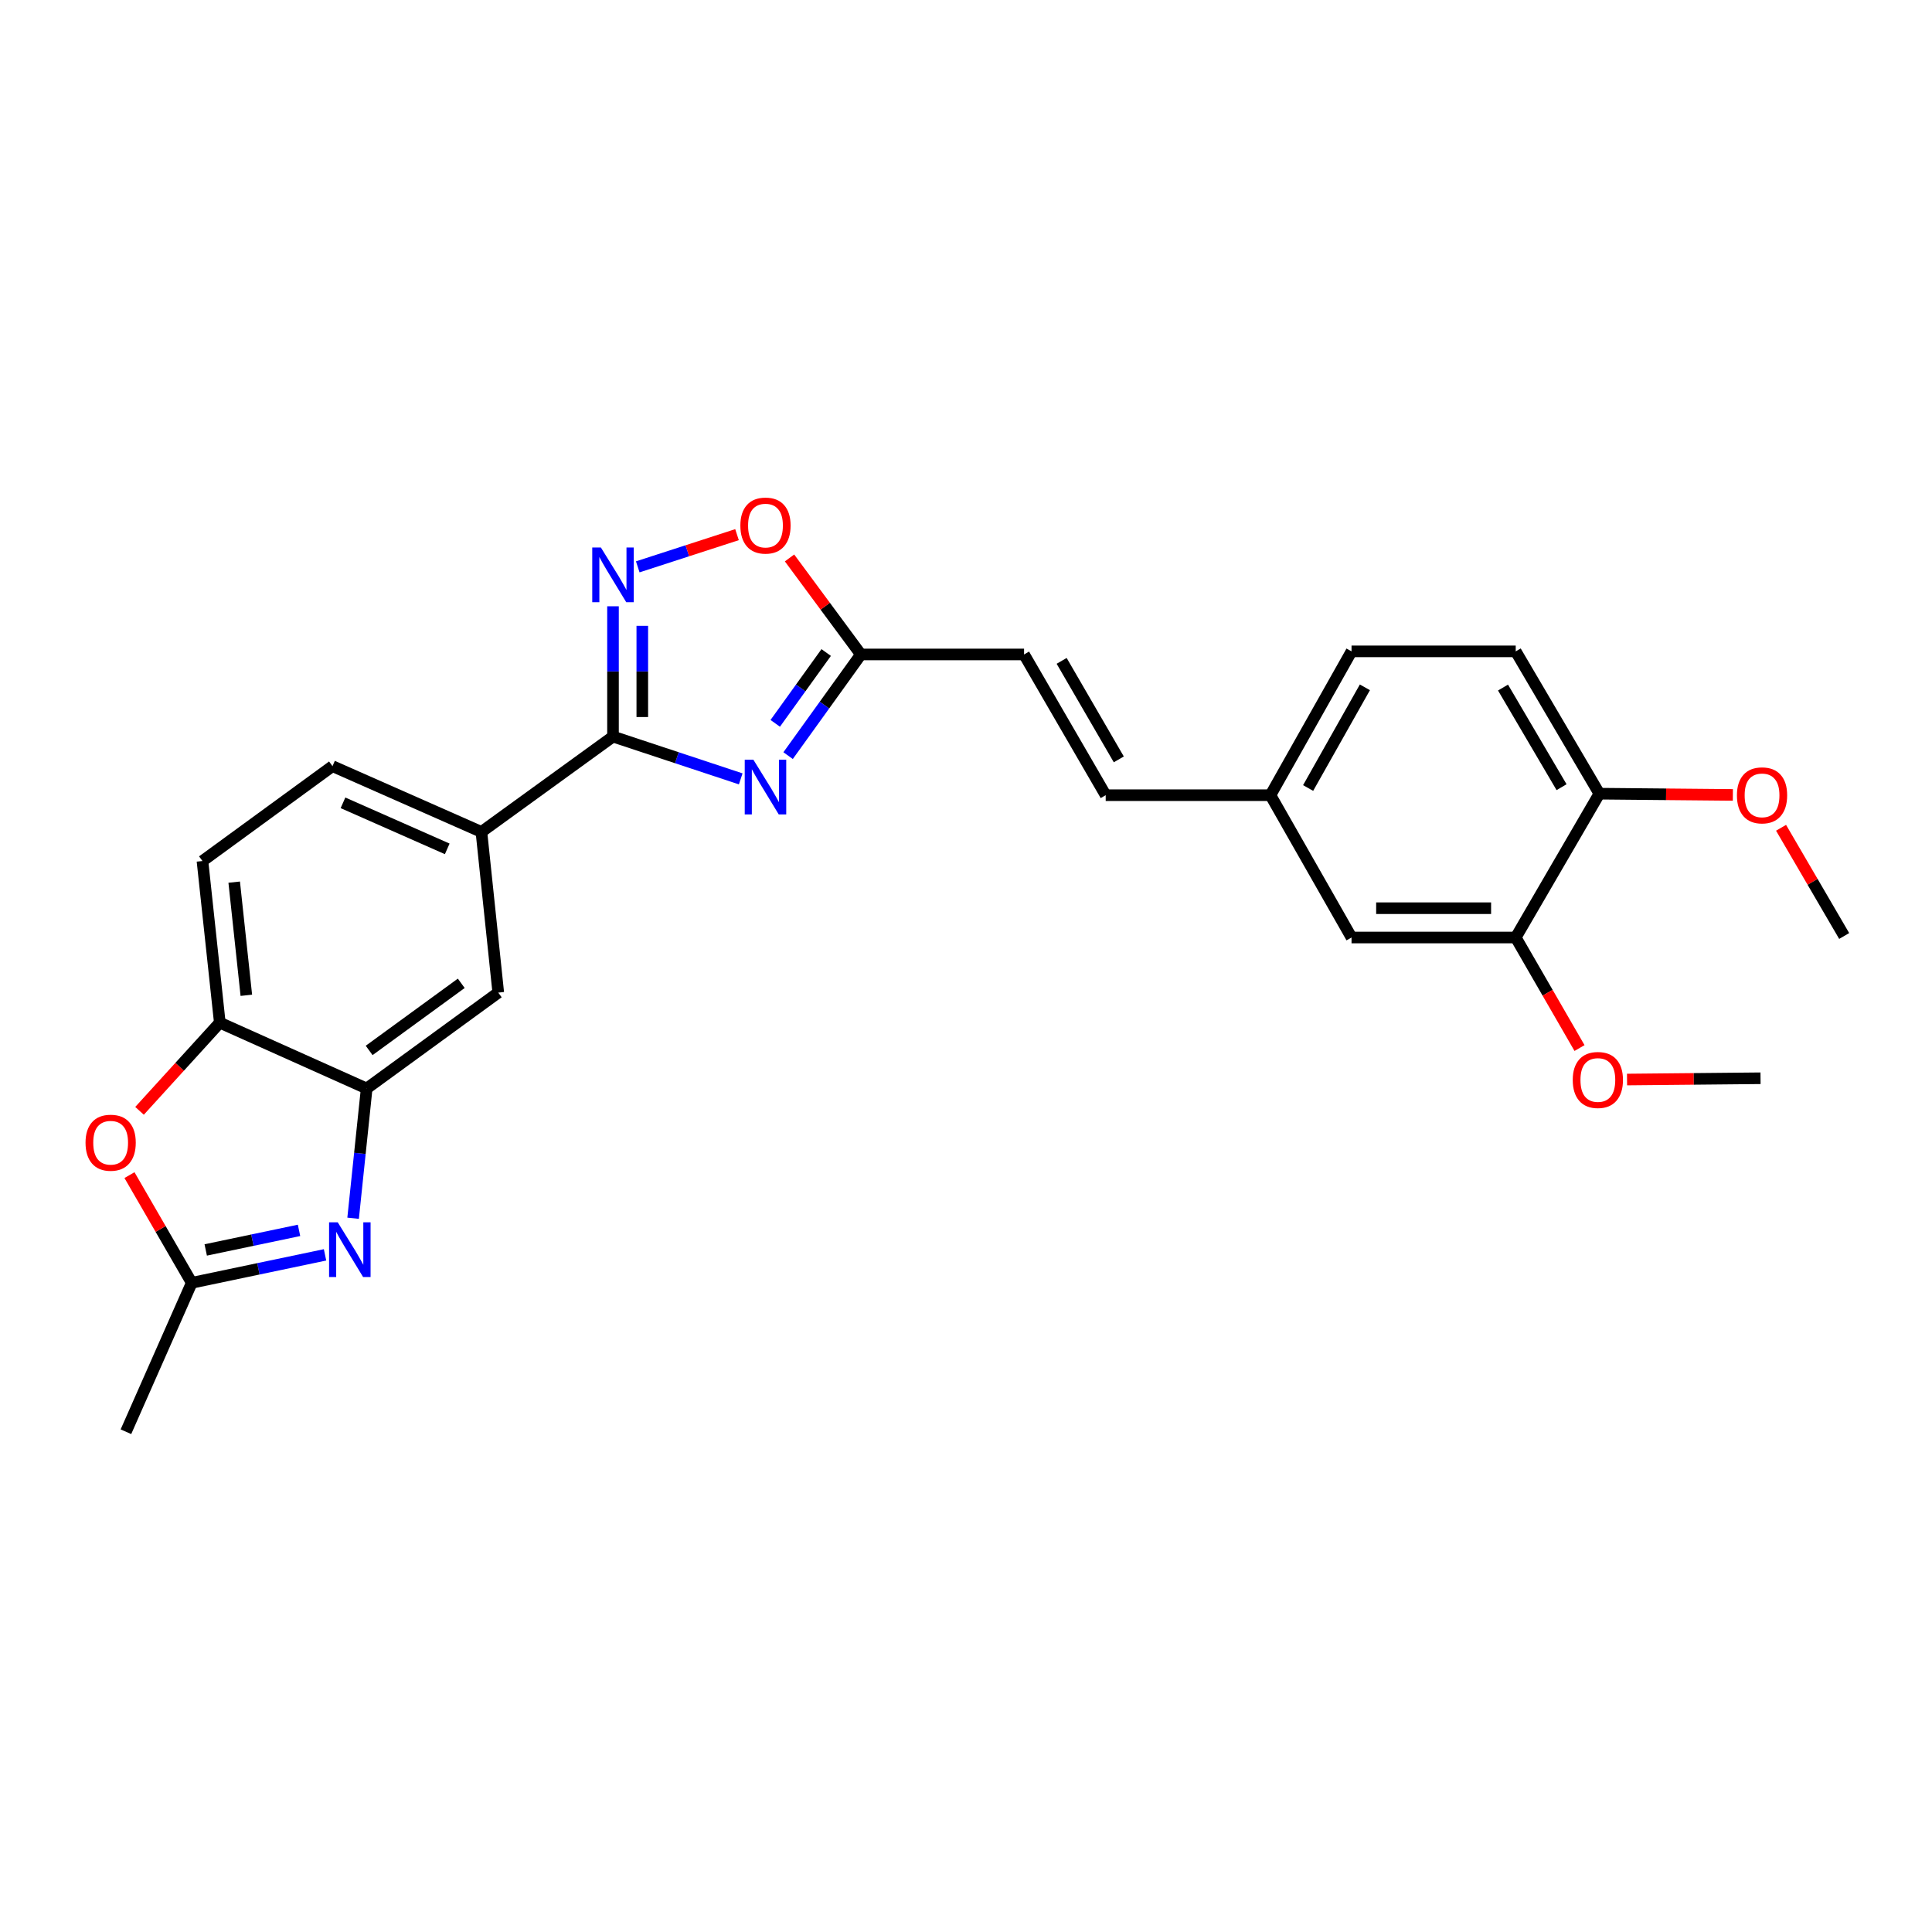<?xml version='1.0' encoding='iso-8859-1'?>
<svg version='1.1' baseProfile='full'
              xmlns='http://www.w3.org/2000/svg'
                      xmlns:rdkit='http://www.rdkit.org/xml'
                      xmlns:xlink='http://www.w3.org/1999/xlink'
                  xml:space='preserve'
width='1000px' height='1000px' viewBox='0 0 1000 1000'>
<!-- END OF HEADER -->
<rect style='opacity:1.0;fill:#FFFFFF;stroke:none' width='1000' height='1000' x='0' y='0'> </rect>
<path class='bond-0' d='M 383.395,403.142 L 350.341,392.197' style='fill:none;fill-rule:evenodd;stroke:#0000FF;stroke-width:6px;stroke-linecap:butt;stroke-linejoin:miter;stroke-opacity:1' />
<path class='bond-0' d='M 350.341,392.197 L 317.287,381.252' style='fill:none;fill-rule:evenodd;stroke:#000000;stroke-width:6px;stroke-linecap:butt;stroke-linejoin:miter;stroke-opacity:1' />
<path class='bond-5' d='M 407.921,391.113 L 426.757,364.93' style='fill:none;fill-rule:evenodd;stroke:#0000FF;stroke-width:6px;stroke-linecap:butt;stroke-linejoin:miter;stroke-opacity:1' />
<path class='bond-5' d='M 426.757,364.93 L 445.593,338.747' style='fill:none;fill-rule:evenodd;stroke:#000000;stroke-width:6px;stroke-linecap:butt;stroke-linejoin:miter;stroke-opacity:1' />
<path class='bond-5' d='M 401.261,374.402 L 414.446,356.074' style='fill:none;fill-rule:evenodd;stroke:#0000FF;stroke-width:6px;stroke-linecap:butt;stroke-linejoin:miter;stroke-opacity:1' />
<path class='bond-5' d='M 414.446,356.074 L 427.631,337.746' style='fill:none;fill-rule:evenodd;stroke:#000000;stroke-width:6px;stroke-linecap:butt;stroke-linejoin:miter;stroke-opacity:1' />
<path class='bond-2' d='M 317.287,381.252 L 317.287,347.53' style='fill:none;fill-rule:evenodd;stroke:#000000;stroke-width:6px;stroke-linecap:butt;stroke-linejoin:miter;stroke-opacity:1' />
<path class='bond-2' d='M 317.287,347.53 L 317.287,313.809' style='fill:none;fill-rule:evenodd;stroke:#0000FF;stroke-width:6px;stroke-linecap:butt;stroke-linejoin:miter;stroke-opacity:1' />
<path class='bond-2' d='M 332.452,371.135 L 332.452,347.53' style='fill:none;fill-rule:evenodd;stroke:#000000;stroke-width:6px;stroke-linecap:butt;stroke-linejoin:miter;stroke-opacity:1' />
<path class='bond-2' d='M 332.452,347.53 L 332.452,323.926' style='fill:none;fill-rule:evenodd;stroke:#0000FF;stroke-width:6px;stroke-linecap:butt;stroke-linejoin:miter;stroke-opacity:1' />
<path class='bond-9' d='M 317.287,381.252 L 249.178,430.606' style='fill:none;fill-rule:evenodd;stroke:#000000;stroke-width:6px;stroke-linecap:butt;stroke-linejoin:miter;stroke-opacity:1' />
<path class='bond-1' d='M 182.769,630.563 L 186.279,596.983' style='fill:none;fill-rule:evenodd;stroke:#0000FF;stroke-width:6px;stroke-linecap:butt;stroke-linejoin:miter;stroke-opacity:1' />
<path class='bond-1' d='M 186.279,596.983 L 189.789,563.403' style='fill:none;fill-rule:evenodd;stroke:#000000;stroke-width:6px;stroke-linecap:butt;stroke-linejoin:miter;stroke-opacity:1' />
<path class='bond-4' d='M 168.239,649.511 L 133.742,656.746' style='fill:none;fill-rule:evenodd;stroke:#0000FF;stroke-width:6px;stroke-linecap:butt;stroke-linejoin:miter;stroke-opacity:1' />
<path class='bond-4' d='M 133.742,656.746 L 99.245,663.982' style='fill:none;fill-rule:evenodd;stroke:#000000;stroke-width:6px;stroke-linecap:butt;stroke-linejoin:miter;stroke-opacity:1' />
<path class='bond-4' d='M 154.777,636.839 L 130.629,641.904' style='fill:none;fill-rule:evenodd;stroke:#0000FF;stroke-width:6px;stroke-linecap:butt;stroke-linejoin:miter;stroke-opacity:1' />
<path class='bond-4' d='M 130.629,641.904 L 106.481,646.969' style='fill:none;fill-rule:evenodd;stroke:#000000;stroke-width:6px;stroke-linecap:butt;stroke-linejoin:miter;stroke-opacity:1' />
<path class='bond-26' d='M 330.101,293.4 L 355.788,285.067' style='fill:none;fill-rule:evenodd;stroke:#0000FF;stroke-width:6px;stroke-linecap:butt;stroke-linejoin:miter;stroke-opacity:1' />
<path class='bond-26' d='M 355.788,285.067 L 381.476,276.734' style='fill:none;fill-rule:evenodd;stroke:#FF0000;stroke-width:6px;stroke-linecap:butt;stroke-linejoin:miter;stroke-opacity:1' />
<path class='bond-3' d='M 189.789,563.403 L 257.898,513.77' style='fill:none;fill-rule:evenodd;stroke:#000000;stroke-width:6px;stroke-linecap:butt;stroke-linejoin:miter;stroke-opacity:1' />
<path class='bond-3' d='M 191.074,543.702 L 238.75,508.959' style='fill:none;fill-rule:evenodd;stroke:#000000;stroke-width:6px;stroke-linecap:butt;stroke-linejoin:miter;stroke-opacity:1' />
<path class='bond-27' d='M 189.789,563.403 L 113.77,529.332' style='fill:none;fill-rule:evenodd;stroke:#000000;stroke-width:6px;stroke-linecap:butt;stroke-linejoin:miter;stroke-opacity:1' />
<path class='bond-23' d='M 99.245,663.982 L 65.182,741.063' style='fill:none;fill-rule:evenodd;stroke:#000000;stroke-width:6px;stroke-linecap:butt;stroke-linejoin:miter;stroke-opacity:1' />
<path class='bond-28' d='M 99.245,663.982 L 83.131,636.11' style='fill:none;fill-rule:evenodd;stroke:#000000;stroke-width:6px;stroke-linecap:butt;stroke-linejoin:miter;stroke-opacity:1' />
<path class='bond-28' d='M 83.131,636.11 L 67.016,608.239' style='fill:none;fill-rule:evenodd;stroke:#FF0000;stroke-width:6px;stroke-linecap:butt;stroke-linejoin:miter;stroke-opacity:1' />
<path class='bond-7' d='M 445.593,338.747 L 427.126,313.768' style='fill:none;fill-rule:evenodd;stroke:#000000;stroke-width:6px;stroke-linecap:butt;stroke-linejoin:miter;stroke-opacity:1' />
<path class='bond-7' d='M 427.126,313.768 L 408.66,288.789' style='fill:none;fill-rule:evenodd;stroke:#FF0000;stroke-width:6px;stroke-linecap:butt;stroke-linejoin:miter;stroke-opacity:1' />
<path class='bond-11' d='M 445.593,338.747 L 530.054,338.747' style='fill:none;fill-rule:evenodd;stroke:#000000;stroke-width:6px;stroke-linecap:butt;stroke-linejoin:miter;stroke-opacity:1' />
<path class='bond-6' d='M 72.22,574.965 L 92.995,552.148' style='fill:none;fill-rule:evenodd;stroke:#FF0000;stroke-width:6px;stroke-linecap:butt;stroke-linejoin:miter;stroke-opacity:1' />
<path class='bond-6' d='M 92.995,552.148 L 113.77,529.332' style='fill:none;fill-rule:evenodd;stroke:#000000;stroke-width:6px;stroke-linecap:butt;stroke-linejoin:miter;stroke-opacity:1' />
<path class='bond-8' d='M 113.77,529.332 L 104.797,445.662' style='fill:none;fill-rule:evenodd;stroke:#000000;stroke-width:6px;stroke-linecap:butt;stroke-linejoin:miter;stroke-opacity:1' />
<path class='bond-8' d='M 127.502,515.164 L 121.221,456.595' style='fill:none;fill-rule:evenodd;stroke:#000000;stroke-width:6px;stroke-linecap:butt;stroke-linejoin:miter;stroke-opacity:1' />
<path class='bond-10' d='M 249.178,430.606 L 257.898,513.77' style='fill:none;fill-rule:evenodd;stroke:#000000;stroke-width:6px;stroke-linecap:butt;stroke-linejoin:miter;stroke-opacity:1' />
<path class='bond-17' d='M 249.178,430.606 L 172.097,396.56' style='fill:none;fill-rule:evenodd;stroke:#000000;stroke-width:6px;stroke-linecap:butt;stroke-linejoin:miter;stroke-opacity:1' />
<path class='bond-17' d='M 231.489,439.372 L 177.532,415.539' style='fill:none;fill-rule:evenodd;stroke:#000000;stroke-width:6px;stroke-linecap:butt;stroke-linejoin:miter;stroke-opacity:1' />
<path class='bond-13' d='M 530.054,338.747 L 572.306,411.591' style='fill:none;fill-rule:evenodd;stroke:#000000;stroke-width:6px;stroke-linecap:butt;stroke-linejoin:miter;stroke-opacity:1' />
<path class='bond-13' d='M 549.51,342.065 L 579.087,393.055' style='fill:none;fill-rule:evenodd;stroke:#000000;stroke-width:6px;stroke-linecap:butt;stroke-linejoin:miter;stroke-opacity:1' />
<path class='bond-12' d='M 784.535,485.251 L 699.551,485.251' style='fill:none;fill-rule:evenodd;stroke:#000000;stroke-width:6px;stroke-linecap:butt;stroke-linejoin:miter;stroke-opacity:1' />
<path class='bond-12' d='M 771.787,470.086 L 712.299,470.086' style='fill:none;fill-rule:evenodd;stroke:#000000;stroke-width:6px;stroke-linecap:butt;stroke-linejoin:miter;stroke-opacity:1' />
<path class='bond-21' d='M 784.535,485.251 L 801.046,513.859' style='fill:none;fill-rule:evenodd;stroke:#000000;stroke-width:6px;stroke-linecap:butt;stroke-linejoin:miter;stroke-opacity:1' />
<path class='bond-21' d='M 801.046,513.859 L 817.556,542.466' style='fill:none;fill-rule:evenodd;stroke:#FF0000;stroke-width:6px;stroke-linecap:butt;stroke-linejoin:miter;stroke-opacity:1' />
<path class='bond-29' d='M 784.535,485.251 L 827.832,410.807' style='fill:none;fill-rule:evenodd;stroke:#000000;stroke-width:6px;stroke-linecap:butt;stroke-linejoin:miter;stroke-opacity:1' />
<path class='bond-18' d='M 572.306,411.591 L 657.577,411.591' style='fill:none;fill-rule:evenodd;stroke:#000000;stroke-width:6px;stroke-linecap:butt;stroke-linejoin:miter;stroke-opacity:1' />
<path class='bond-14' d='M 827.832,410.807 L 784.535,337.146' style='fill:none;fill-rule:evenodd;stroke:#000000;stroke-width:6px;stroke-linecap:butt;stroke-linejoin:miter;stroke-opacity:1' />
<path class='bond-14' d='M 808.263,407.443 L 777.956,355.88' style='fill:none;fill-rule:evenodd;stroke:#000000;stroke-width:6px;stroke-linecap:butt;stroke-linejoin:miter;stroke-opacity:1' />
<path class='bond-22' d='M 827.832,410.807 L 862.379,411.129' style='fill:none;fill-rule:evenodd;stroke:#000000;stroke-width:6px;stroke-linecap:butt;stroke-linejoin:miter;stroke-opacity:1' />
<path class='bond-22' d='M 862.379,411.129 L 896.927,411.45' style='fill:none;fill-rule:evenodd;stroke:#FF0000;stroke-width:6px;stroke-linecap:butt;stroke-linejoin:miter;stroke-opacity:1' />
<path class='bond-15' d='M 699.551,485.251 L 657.577,411.591' style='fill:none;fill-rule:evenodd;stroke:#000000;stroke-width:6px;stroke-linecap:butt;stroke-linejoin:miter;stroke-opacity:1' />
<path class='bond-16' d='M 104.797,445.662 L 172.097,396.56' style='fill:none;fill-rule:evenodd;stroke:#000000;stroke-width:6px;stroke-linecap:butt;stroke-linejoin:miter;stroke-opacity:1' />
<path class='bond-20' d='M 657.577,411.591 L 699.551,337.146' style='fill:none;fill-rule:evenodd;stroke:#000000;stroke-width:6px;stroke-linecap:butt;stroke-linejoin:miter;stroke-opacity:1' />
<path class='bond-20' d='M 677.083,407.872 L 706.465,355.761' style='fill:none;fill-rule:evenodd;stroke:#000000;stroke-width:6px;stroke-linecap:butt;stroke-linejoin:miter;stroke-opacity:1' />
<path class='bond-19' d='M 784.535,337.146 L 699.551,337.146' style='fill:none;fill-rule:evenodd;stroke:#000000;stroke-width:6px;stroke-linecap:butt;stroke-linejoin:miter;stroke-opacity:1' />
<path class='bond-24' d='M 842.153,558.767 L 876.701,558.435' style='fill:none;fill-rule:evenodd;stroke:#FF0000;stroke-width:6px;stroke-linecap:butt;stroke-linejoin:miter;stroke-opacity:1' />
<path class='bond-24' d='M 876.701,558.435 L 911.249,558.103' style='fill:none;fill-rule:evenodd;stroke:#000000;stroke-width:6px;stroke-linecap:butt;stroke-linejoin:miter;stroke-opacity:1' />
<path class='bond-25' d='M 921.873,428.46 L 938.209,456.464' style='fill:none;fill-rule:evenodd;stroke:#FF0000;stroke-width:6px;stroke-linecap:butt;stroke-linejoin:miter;stroke-opacity:1' />
<path class='bond-25' d='M 938.209,456.464 L 954.545,484.468' style='fill:none;fill-rule:evenodd;stroke:#000000;stroke-width:6px;stroke-linecap:butt;stroke-linejoin:miter;stroke-opacity:1' />
<path  class='atom-0' d='M 389.953 393.227
L 399.233 408.227
Q 400.153 409.707, 401.633 412.387
Q 403.113 415.067, 403.193 415.227
L 403.193 393.227
L 406.953 393.227
L 406.953 421.547
L 403.073 421.547
L 393.113 405.147
Q 391.953 403.227, 390.713 401.027
Q 389.513 398.827, 389.153 398.147
L 389.153 421.547
L 385.473 421.547
L 385.473 393.227
L 389.953 393.227
' fill='#0000FF'/>
<path  class='atom-2' d='M 174.809 632.66
L 184.089 647.66
Q 185.009 649.14, 186.489 651.82
Q 187.969 654.5, 188.049 654.66
L 188.049 632.66
L 191.809 632.66
L 191.809 660.98
L 187.929 660.98
L 177.969 644.58
Q 176.809 642.66, 175.569 640.46
Q 174.369 638.26, 174.009 637.58
L 174.009 660.98
L 170.329 660.98
L 170.329 632.66
L 174.809 632.66
' fill='#0000FF'/>
<path  class='atom-3' d='M 311.027 283.397
L 320.307 298.397
Q 321.227 299.877, 322.707 302.557
Q 324.187 305.237, 324.267 305.397
L 324.267 283.397
L 328.027 283.397
L 328.027 311.717
L 324.147 311.717
L 314.187 295.317
Q 313.027 293.397, 311.787 291.197
Q 310.587 288.997, 310.227 288.317
L 310.227 311.717
L 306.547 311.717
L 306.547 283.397
L 311.027 283.397
' fill='#0000FF'/>
<path  class='atom-7' d='M 44.271 591.463
Q 44.271 584.663, 47.631 580.863
Q 50.991 577.063, 57.271 577.063
Q 63.551 577.063, 66.911 580.863
Q 70.271 584.663, 70.271 591.463
Q 70.271 598.343, 66.871 602.263
Q 63.471 606.143, 57.271 606.143
Q 51.031 606.143, 47.631 602.263
Q 44.271 598.383, 44.271 591.463
M 57.271 602.943
Q 61.591 602.943, 63.911 600.063
Q 66.271 597.143, 66.271 591.463
Q 66.271 585.903, 63.911 583.103
Q 61.591 580.263, 57.271 580.263
Q 52.951 580.263, 50.591 583.063
Q 48.271 585.863, 48.271 591.463
Q 48.271 597.183, 50.591 600.063
Q 52.951 602.943, 57.271 602.943
' fill='#FF0000'/>
<path  class='atom-8' d='M 383.213 272.033
Q 383.213 265.233, 386.573 261.433
Q 389.933 257.633, 396.213 257.633
Q 402.493 257.633, 405.853 261.433
Q 409.213 265.233, 409.213 272.033
Q 409.213 278.913, 405.813 282.833
Q 402.413 286.713, 396.213 286.713
Q 389.973 286.713, 386.573 282.833
Q 383.213 278.953, 383.213 272.033
M 396.213 283.513
Q 400.533 283.513, 402.853 280.633
Q 405.213 277.713, 405.213 272.033
Q 405.213 266.473, 402.853 263.673
Q 400.533 260.833, 396.213 260.833
Q 391.893 260.833, 389.533 263.633
Q 387.213 266.433, 387.213 272.033
Q 387.213 277.753, 389.533 280.633
Q 391.893 283.513, 396.213 283.513
' fill='#FF0000'/>
<path  class='atom-22' d='M 814.048 558.992
Q 814.048 552.192, 817.408 548.392
Q 820.768 544.592, 827.048 544.592
Q 833.328 544.592, 836.688 548.392
Q 840.048 552.192, 840.048 558.992
Q 840.048 565.872, 836.648 569.792
Q 833.248 573.672, 827.048 573.672
Q 820.808 573.672, 817.408 569.792
Q 814.048 565.912, 814.048 558.992
M 827.048 570.472
Q 831.368 570.472, 833.688 567.592
Q 836.048 564.672, 836.048 558.992
Q 836.048 553.432, 833.688 550.632
Q 831.368 547.792, 827.048 547.792
Q 822.728 547.792, 820.368 550.592
Q 818.048 553.392, 818.048 558.992
Q 818.048 564.712, 820.368 567.592
Q 822.728 570.472, 827.048 570.472
' fill='#FF0000'/>
<path  class='atom-23' d='M 899.032 411.671
Q 899.032 404.871, 902.392 401.071
Q 905.752 397.271, 912.032 397.271
Q 918.312 397.271, 921.672 401.071
Q 925.032 404.871, 925.032 411.671
Q 925.032 418.551, 921.632 422.471
Q 918.232 426.351, 912.032 426.351
Q 905.792 426.351, 902.392 422.471
Q 899.032 418.591, 899.032 411.671
M 912.032 423.151
Q 916.352 423.151, 918.672 420.271
Q 921.032 417.351, 921.032 411.671
Q 921.032 406.111, 918.672 403.311
Q 916.352 400.471, 912.032 400.471
Q 907.712 400.471, 905.352 403.271
Q 903.032 406.071, 903.032 411.671
Q 903.032 417.391, 905.352 420.271
Q 907.712 423.151, 912.032 423.151
' fill='#FF0000'/>
</svg>

